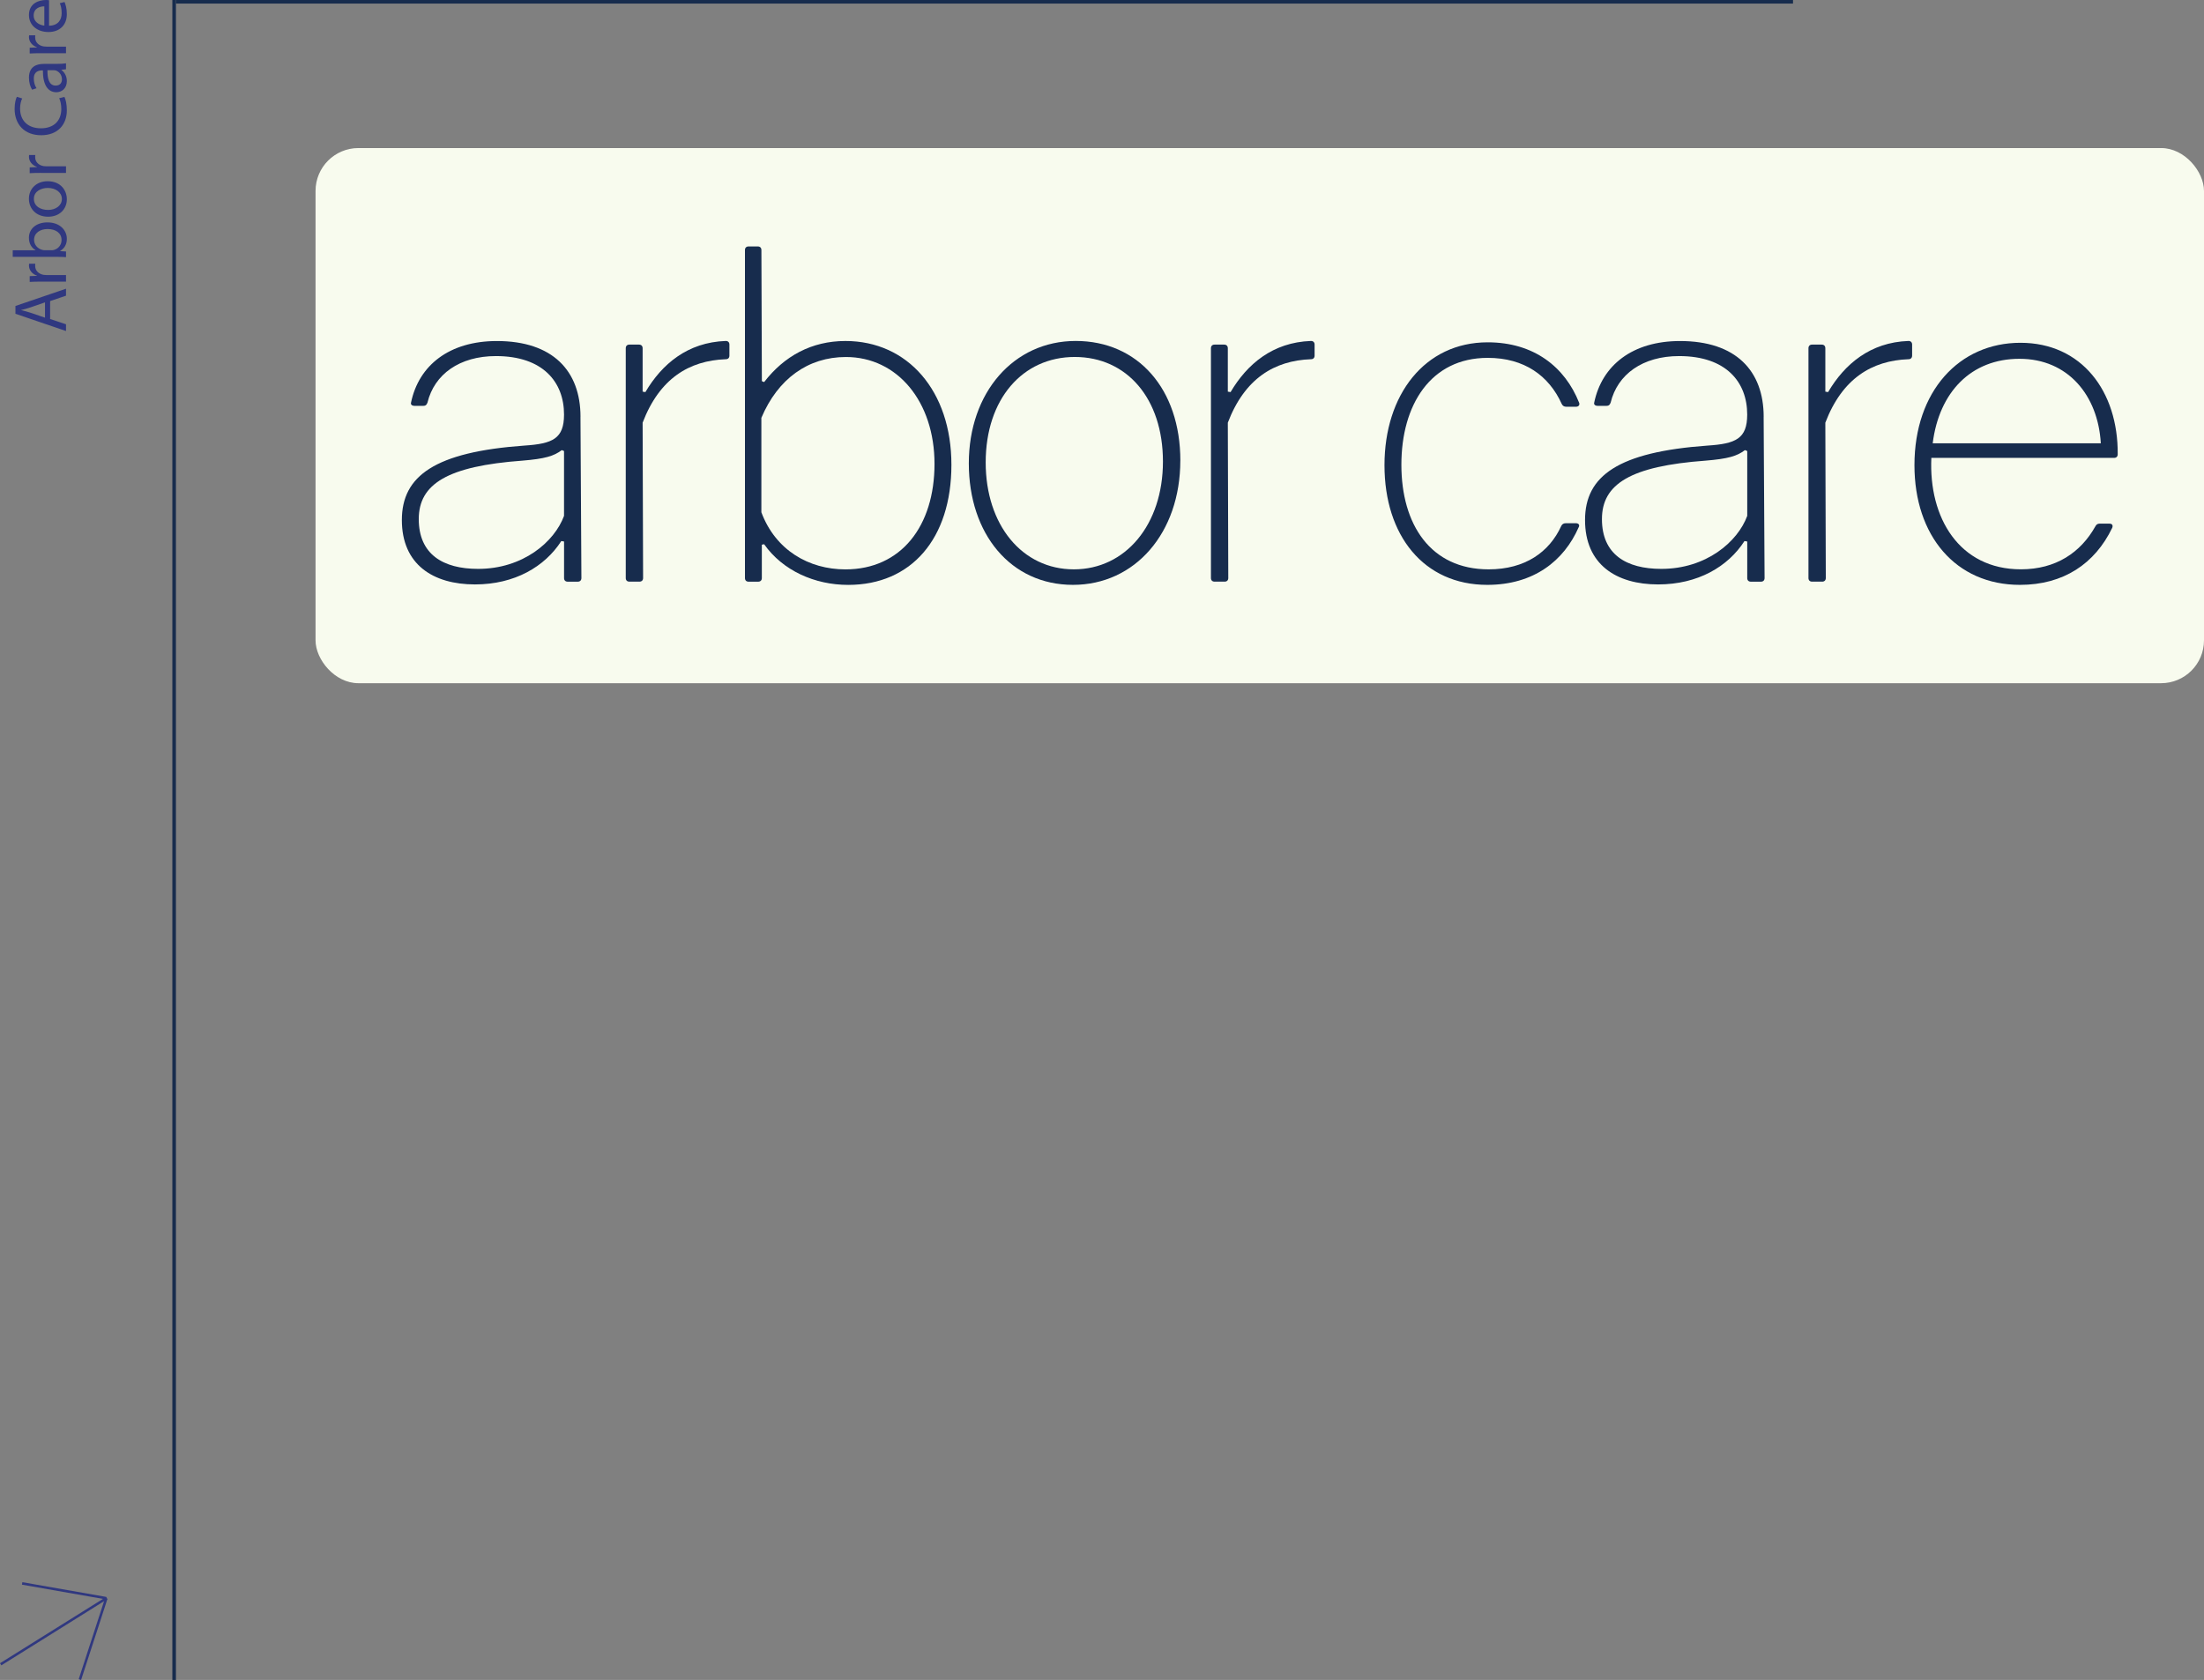 <?xml version="1.0" encoding="UTF-8"?>
<svg xmlns="http://www.w3.org/2000/svg" id="Capa_2" data-name="Capa 2" viewBox="0 0 616.62 470.09">
  <rect x="0" y="0" width="616.62" height="470.09" fill="#808080" stroke="none"/>
  <defs>
    <style>
      .cls-1 {
        fill: #172c4d;
      }

      .cls-2 {
        fill: #303880;
      }

      .cls-3 {
        fill: #f8fbee;
      }
    </style>
  </defs>
  <g id="Capa_1-2" data-name="Capa 1">
    <g>
      <rect class="cls-3" x="88.28" y="41.43" width="528.34" height="149.75" rx="12" ry="12"></rect>
      <g>
        <path class="cls-1" d="m162.4,116.63l.26,45.12c0,.64-.38,1.02-1.02,1.02h-2.81c-.64,0-1.02-.38-1.02-1.02v-10.22l-.77-.13c-4.6,7.16-13.04,12.14-24.16,12.14-11.76,0-20.45-5.62-20.45-18.02s9.33-19.04,34.25-20.83c7.92-.51,11.12-1.92,11.12-8.69,0-9.07-5.88-16.36-19.04-16.36-10.22,0-17.25,5.11-19.17,13.04-.26.64-.51.89-1.15.89h-2.43c-.77,0-1.15-.38-1.02-.89,2.17-10.48,10.74-17.25,24.03-17.25,15.59,0,23.39,8.31,23.39,21.22Zm-5.24,9.33c-2.17,1.66-4.73,2.43-10.99,2.94-20.96,1.53-29.01,6.52-29.01,16.36s6.77,13.93,16.61,13.93c12.53,0,21.34-7.54,24.03-14.83v-18.15l-.64-.26Z"></path>
        <path class="cls-1" d="m204.07,99.5c0,.64-.38,1.02-1.02,1.02-10.22.38-18.53,5.37-23.26,17.76l.13,43.46c0,.64-.38,1.02-1.02,1.02h-2.81c-.64,0-1.02-.38-1.02-1.02v-64.29c0-.64.38-1.02,1.02-1.02h2.68c.64,0,1.02.38,1.02,1.02v12.14l.77.13c4.6-7.8,11.76-13.93,22.49-14.31.64,0,1.02.38,1.02,1.02v3.07Z"></path>
        <path class="cls-1" d="m213.78,106.92c5.62-7.29,13.29-11.5,22.75-11.5,17.38,0,29.65,13.93,29.65,34.64s-11.25,33.61-28.88,33.61c-9.33,0-18.28-3.96-23.52-11.38l-.64.13v9.33c0,.64-.38,1.02-1.02,1.02h-2.68c-.64,0-1.02-.38-1.02-1.02v-91.77c0-.64.38-1.02,1.02-1.02h2.56c.64,0,1.02.38,1.02,1.02l.13,36.68.64.26Zm-.77,9.97v26.46c3.96,10.61,13.29,15.98,23.52,15.98,15.59,0,24.92-12.14,24.92-29.52s-10.35-29.91-24.79-29.91c-10.61,0-19.04,6.13-23.64,17Z"></path>
        <path class="cls-1" d="m330.22,128.9c0,20.19-12.65,34.76-30.03,34.76s-29.14-14.19-29.14-34,12.53-34.25,29.91-34.25,29.27,13.42,29.27,33.49Zm-54.45.51c0,17.51,10.22,29.91,24.67,29.91s24.92-12.52,24.92-30.16-10.1-29.27-24.67-29.27-24.92,11.76-24.92,29.52Z"></path>
        <path class="cls-1" d="m367.79,99.5c0,.64-.38,1.02-1.02,1.02-10.22.38-18.53,5.37-23.26,17.76l.13,43.46c0,.64-.38,1.02-1.02,1.02h-2.81c-.64,0-1.02-.38-1.02-1.02v-64.29c0-.64.38-1.02,1.02-1.02h2.68c.64,0,1.02.38,1.02,1.02v12.14l.77.13c4.6-7.8,11.76-13.93,22.49-14.31.64,0,1.02.38,1.02,1.02v3.07Z"></path>
        <path class="cls-1" d="m441.79,112.67c.25.64-.13,1.15-.89,1.15h-2.68c-.64,0-1.02-.26-1.28-.77-3.58-7.92-10.48-12.91-20.71-12.91-15.98,0-24.16,13.16-24.16,29.91s8.18,29.27,24.41,29.27c10.23,0,17-4.86,20.32-12.14.25-.51.64-.77,1.28-.77h2.81c.77,0,1.15.51.77,1.15-4.09,9.33-12.53,16.1-25.56,16.1-17.77,0-28.76-13.8-28.76-33.49s11.25-34.38,28.88-34.38c12.91,0,21.6,6.9,25.56,16.87Z"></path>
        <path class="cls-1" d="m493.42,116.63l.26,45.12c0,.64-.38,1.02-1.02,1.02h-2.81c-.64,0-1.02-.38-1.02-1.02v-10.22l-.77-.13c-4.6,7.16-13.04,12.14-24.16,12.14-11.76,0-20.45-5.62-20.45-18.02s9.33-19.04,34.25-20.83c7.92-.51,11.12-1.92,11.12-8.69,0-9.07-5.88-16.36-19.04-16.36-10.22,0-17.25,5.11-19.17,13.04-.26.64-.51.89-1.15.89h-2.43c-.77,0-1.15-.38-1.02-.89,2.17-10.48,10.74-17.25,24.03-17.25,15.59,0,23.39,8.31,23.39,21.22Zm-5.24,9.33c-2.17,1.66-4.73,2.43-10.99,2.94-20.96,1.53-29.01,6.52-29.01,16.36s6.77,13.93,16.62,13.93c12.53,0,21.34-7.54,24.03-14.83v-18.15l-.64-.26Z"></path>
        <path class="cls-1" d="m534.96,99.5c0,.64-.38,1.02-1.02,1.02-10.22.38-18.53,5.37-23.26,17.76l.13,43.46c0,.64-.38,1.02-1.02,1.02h-2.81c-.64,0-1.02-.38-1.02-1.02v-64.29c0-.64.38-1.02,1.02-1.02h2.68c.64,0,1.02.38,1.02,1.02v12.14l.77.13c4.6-7.8,11.76-13.93,22.49-14.31.64,0,1.02.38,1.02,1.02v3.07Z"></path>
        <path class="cls-1" d="m592.48,127.11c0,.64-.38,1.02-1.02,1.02h-51.12c-.77,16.74,7.8,31.18,25.05,31.18,9.84,0,16.74-4.73,20.83-12.01.25-.51.64-.77,1.15-.77h2.81c.77,0,1.02.51.77,1.15-4.86,10.1-13.68,15.98-25.82,15.98-18.02,0-29.52-13.8-29.52-33.49,0-20.71,12.53-34.25,29.65-34.25s27.35,13.55,27.22,31.19Zm-51.76-3.07h47.03c-.77-13.42-9.2-23.64-22.75-23.64s-22.49,9.33-24.28,23.64Z"></path>
      </g>
    </g>
    <g>
      <rect class="cls-1" x="48.22" width="1" height="470.09"></rect>
      <g>
        <path class="cls-2" d="m14.02,89.27l4.45,1.47v1.89l-14.15-4.83v-2.18l14.15-4.83v1.95l-4.45,1.51v5.02Zm-1.43-4.66l-4.07,1.41c-.92.31-1.76.53-2.58.73v.04c.82.21,1.7.42,2.56.71l4.09,1.39v-4.28Z"></path>
        <path class="cls-2" d="m11.48,78.81c-1.2,0-2.22.02-3.17.08v-1.62l2.02-.08v-.06c-1.37-.46-2.23-1.6-2.23-2.83,0-.19.02-.34.04-.5h1.74c-.04.19-.04.38-.04.63,0,1.3.96,2.22,2.35,2.48.25.04.57.06.86.06h5.42v1.85h-6.99Z"></path>
        <path class="cls-2" d="m3.56,71.86v-1.83h6.38v-.04c-1.13-.65-1.85-1.83-1.85-3.46,0-2.54,2.1-4.3,5.17-4.3,3.63,0,5.44,2.31,5.44,4.58,0,1.47-.57,2.65-1.89,3.42v.04l1.66.1v1.58c-.69-.04-1.72-.08-2.62-.08H3.56Zm10.83-1.83c.23,0,.46-.02.67-.08,1.28-.34,2.16-1.43,2.16-2.77,0-1.95-1.58-3.09-3.91-3.09-2.04,0-3.78,1.05-3.78,3.04,0,1.24.88,2.41,2.27,2.79.23.06.48.1.78.1h1.81Z"></path>
        <path class="cls-2" d="m13.3,50.71c3.76,0,5.4,2.62,5.4,5.06,0,2.73-2.02,4.87-5.23,4.87-3.38,0-5.38-2.25-5.38-5.04s2.12-4.89,5.21-4.89Zm.1,8.04c2.23,0,3.91-1.26,3.91-3.07s-1.66-3.09-3.95-3.09c-1.72,0-3.88.86-3.88,3.04s2.02,3.11,3.93,3.11Z"></path>
        <path class="cls-2" d="m11.48,48.38c-1.2,0-2.22.02-3.17.08v-1.62l2.02-.08v-.06c-1.37-.46-2.23-1.6-2.23-2.83,0-.19.02-.34.04-.5h1.74c-.04.19-.04.38-.04.63,0,1.3.96,2.23,2.35,2.48.25.04.57.06.86.06h5.42v1.85h-6.99Z"></path>
        <path class="cls-2" d="m18.03,27.13c.34.65.67,2.02.67,3.74,0,3.99-2.52,6.97-7.18,6.97s-7.43-3-7.43-7.39c0-1.74.38-2.88.63-3.36l1.49.46c-.34.67-.59,1.66-.59,2.83,0,3.32,2.12,5.52,5.84,5.52,3.49,0,5.69-2,5.69-5.42,0-1.13-.23-2.27-.59-3l1.47-.36Z"></path>
        <path class="cls-2" d="m16.03,17.87c.88,0,1.74-.04,2.44-.15v1.66l-1.28.15v.06c.8.57,1.51,1.66,1.51,3.11,0,2.06-1.45,3.11-2.92,3.11-2.46,0-3.8-2.18-3.78-6.11h-.21c-.82,0-2.35.23-2.33,2.31,0,.97.27,1.95.76,2.67l-1.24.42c-.53-.84-.88-2.08-.88-3.36,0-3.11,2.12-3.86,4.14-3.86h3.8Zm-2.75,1.78c-.04,2.02.31,4.3,2.29,4.3,1.22,0,1.76-.8,1.76-1.72,0-1.34-.84-2.2-1.7-2.5-.21-.06-.42-.08-.59-.08h-1.76Z"></path>
        <path class="cls-2" d="m11.48,14.89c-1.2,0-2.22.02-3.17.08v-1.62l2.02-.08v-.06c-1.37-.46-2.23-1.6-2.23-2.83,0-.19.02-.34.04-.5h1.74c-.04.19-.04.38-.04.63,0,1.3.96,2.23,2.35,2.48.25.04.57.06.86.06h5.42v1.85h-6.99Z"></path>
        <path class="cls-2" d="m13.72,7.2c2.5-.04,3.53-1.62,3.53-3.49,0-1.32-.23-2.14-.52-2.81l1.32-.34c.29.65.65,1.79.65,3.4,0,3.13-2.08,5-5.14,5s-5.46-1.81-5.46-4.77C8.1.86,10.99,0,12.86,0c.38,0,.65.02.86.06v7.14Zm-1.32-5.42c-1.15-.02-2.98.48-2.98,2.56,0,1.89,1.7,2.69,2.98,2.83V1.78Z"></path>
      </g>
      <rect class="cls-1" x="49.22" width="452.42" height="1"></rect>
      <g>
        <rect class="cls-2" x="-2.47" y="456.09" width="35" height=".7" transform="translate(-239.59 77.32) rotate(-32)"></rect>
        <rect class="cls-2" x="14.13" y="458.32" width="23.8" height=".7" transform="translate(-418.23 341.69) rotate(-72)"></rect>
        <rect class="cls-2" x="17.56" y="433.25" width=".7" height="23.8" transform="translate(-423.62 385.79) rotate(-80.04)"></rect>
      </g>
    </g>
  </g>
</svg>
